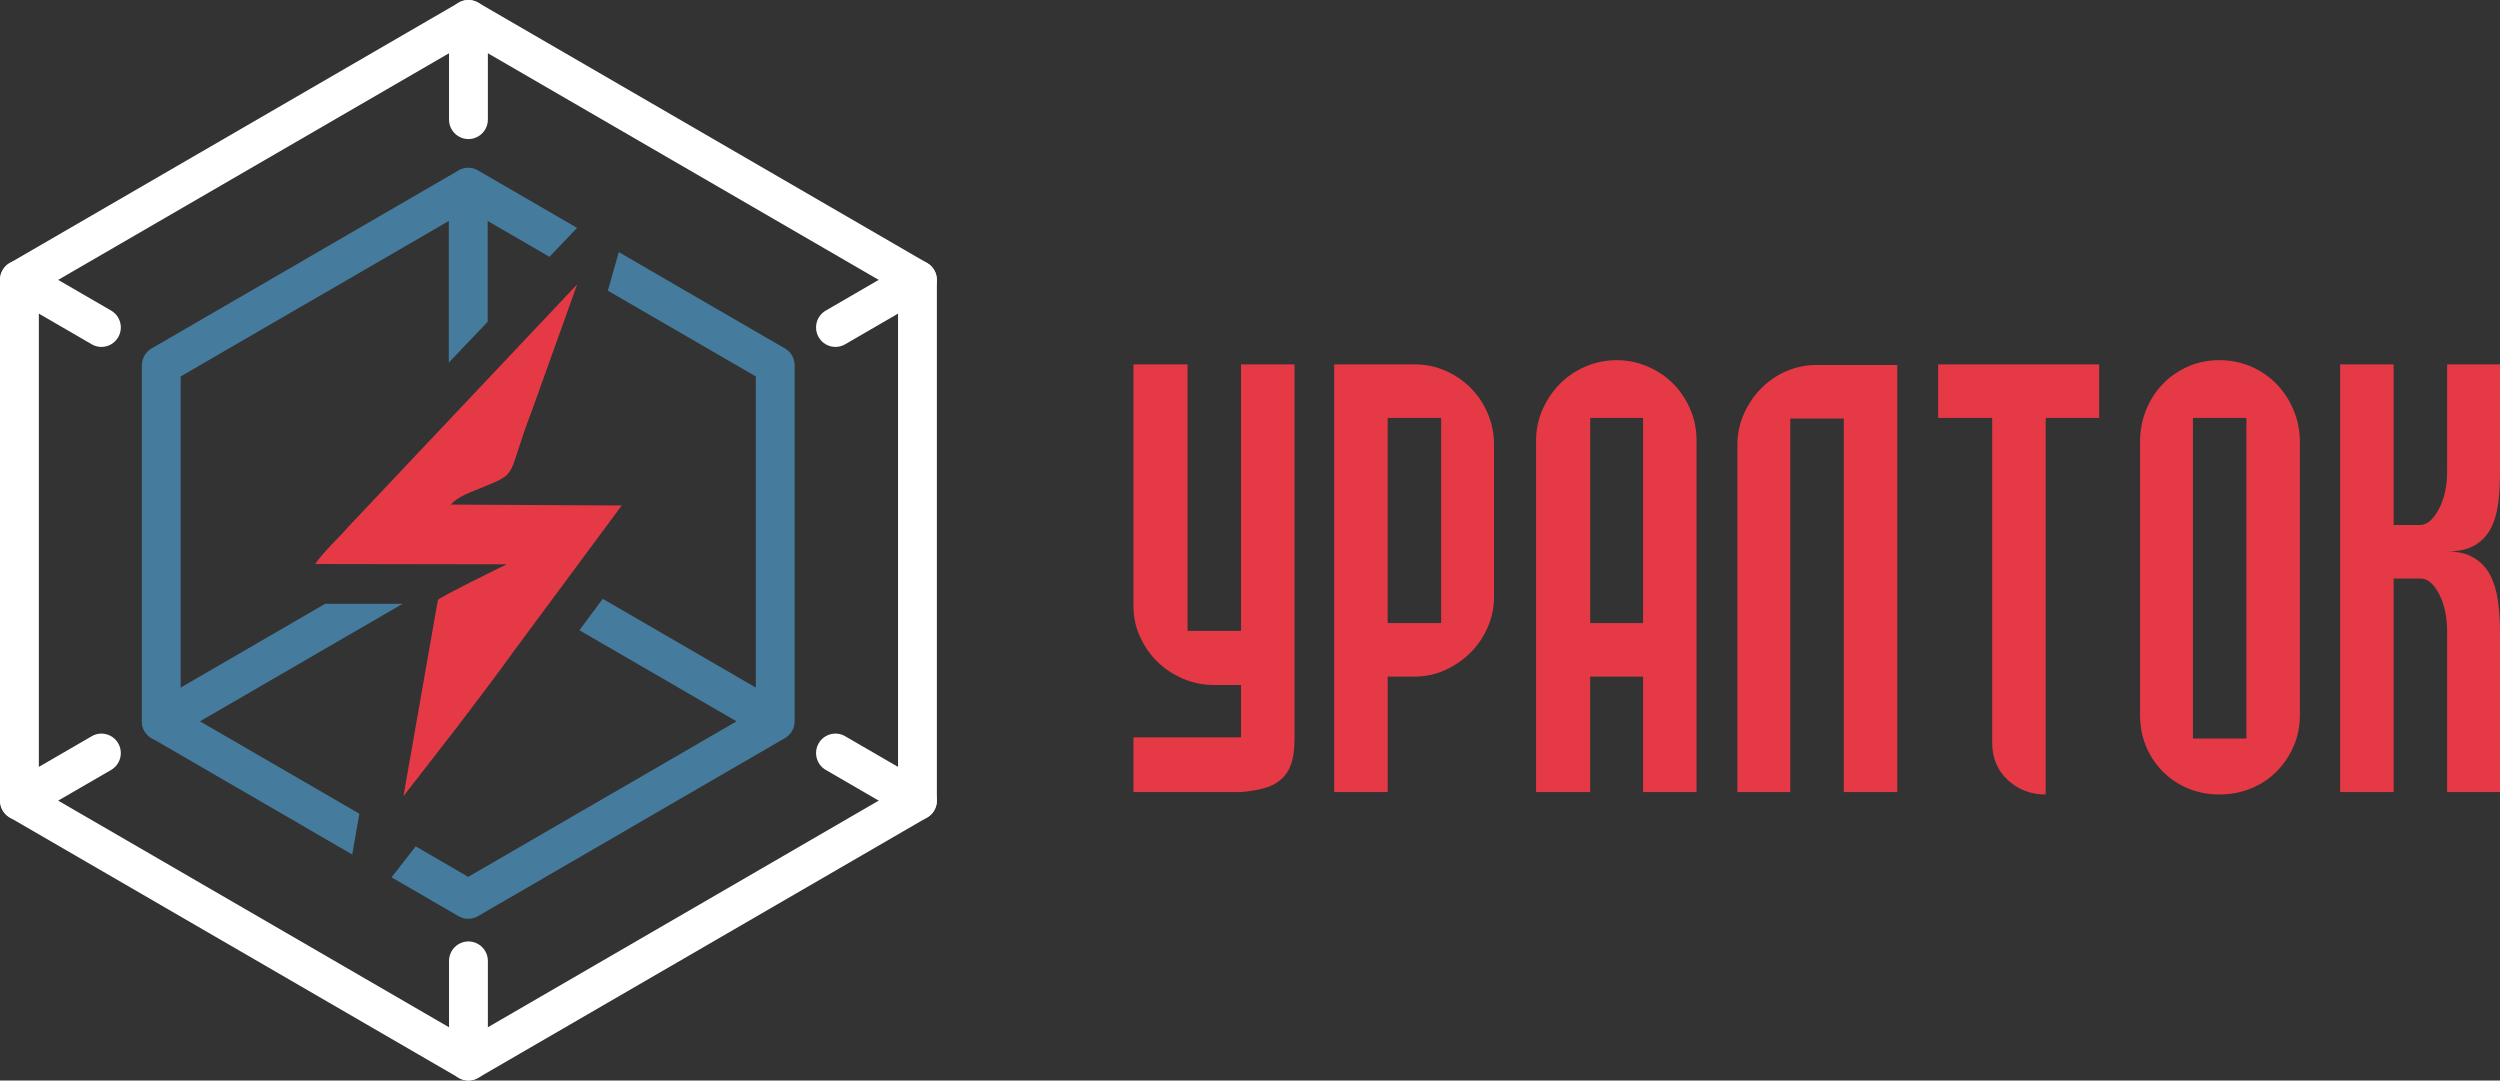 <svg width="236" height="102" viewBox="0 0 236 102" fill="none" xmlns="http://www.w3.org/2000/svg">
<rect x="0" y="0" width="236" height="102" fill="#333333" stroke="none"/>
<path d="M117.154 69.605V64.665H114.602C113.581 64.665 112.607 64.466 111.68 64.069C110.754 63.671 109.95 63.141 109.269 62.479C108.588 61.816 108.04 61.03 107.624 60.122C107.208 59.214 107 58.248 107 57.226V34.398H112.105V59.555H117.154V34.398H122.203V69.72C122.203 70.704 122.099 71.499 121.891 72.105C121.683 72.71 121.361 73.202 120.926 73.581C120.491 73.96 119.962 74.234 119.338 74.404C118.714 74.575 117.986 74.698 117.154 74.774H107V69.606H117.154V69.605ZM141.037 42.007V56.317C141.037 57.339 140.838 58.305 140.441 59.214C140.044 60.122 139.505 60.917 138.825 61.598C138.144 62.28 137.35 62.829 136.442 63.245C135.535 63.662 134.571 63.87 133.549 63.87H130.997V74.773H125.948V34.398H133.549C134.57 34.398 135.535 34.596 136.442 34.994C137.35 35.391 138.144 35.931 138.825 36.612C139.506 37.294 140.044 38.098 140.441 39.026C140.838 39.953 141.037 40.947 141.037 42.007ZM136.045 58.815V39.451H130.996V58.815H136.045ZM145.008 41.552C145.008 40.53 145.216 39.555 145.632 38.627C146.047 37.7 146.596 36.895 147.276 36.214C147.957 35.533 148.76 34.994 149.687 34.596C150.613 34.199 151.588 34 152.608 34C153.629 34 154.603 34.199 155.53 34.596C156.456 34.994 157.26 35.533 157.941 36.214C158.622 36.896 159.161 37.7 159.558 38.627C159.955 39.555 160.153 40.53 160.153 41.552V74.772H155.105V63.869H150.112V74.772H145.007V41.552H145.008ZM150.113 58.815H155.105V39.451H150.113V58.815ZM171.5 34.454H179.101V74.772H174.052V39.508H169.003V74.772H164.011V42.006C164.011 40.984 164.21 40.019 164.607 39.11C165.004 38.201 165.543 37.396 166.223 36.696C166.904 35.996 167.698 35.447 168.606 35.05C169.514 34.652 170.478 34.453 171.499 34.453L171.5 34.454ZM193.113 75C191.714 75 190.522 74.545 189.539 73.637C188.556 72.728 188.064 71.555 188.064 70.116V39.452H182.959V34.398H198.162V39.452H193.113V75ZM207.012 39.452V69.719H212.061V39.452H207.012ZM217.11 67.447C217.11 68.545 216.911 69.549 216.514 70.457C216.117 71.365 215.578 72.16 214.897 72.841C214.216 73.523 213.413 74.052 212.486 74.431C211.56 74.81 210.567 74.999 209.508 74.999C208.449 74.999 207.465 74.81 206.558 74.431C205.65 74.052 204.856 73.522 204.176 72.841C203.495 72.16 202.966 71.365 202.588 70.457C202.209 69.549 202.02 68.545 202.02 67.447V41.723C202.02 40.663 202.209 39.66 202.588 38.714C202.966 37.768 203.496 36.944 204.176 36.243C204.857 35.543 205.651 34.994 206.558 34.597C207.465 34.2 208.449 34.001 209.508 34.001C210.567 34.001 211.56 34.2 212.486 34.597C213.413 34.994 214.216 35.543 214.897 36.243C215.579 36.944 216.117 37.767 216.514 38.714C216.911 39.66 217.11 40.663 217.11 41.723V67.447ZM236 34.398V44.562C236 45.622 235.943 46.607 235.83 47.515C235.716 48.424 235.48 49.219 235.12 49.9C234.761 50.581 234.25 51.111 233.589 51.49C232.927 51.868 232.067 52.057 231.008 52.057C232.029 52.057 232.87 52.256 233.532 52.654C234.194 53.051 234.705 53.591 235.064 54.272C235.423 54.954 235.669 55.758 235.801 56.686C235.934 57.613 236 58.588 236 59.61V74.772H231.008V59.61C231.008 58.209 230.753 57.027 230.242 56.061C229.732 55.096 229.155 54.613 228.511 54.613H225.959V74.772H220.91V34.397H225.959V49.559H228.455C229.098 49.559 229.684 49.067 230.214 48.082C230.743 47.098 231.008 45.906 231.008 44.505V34.397H236V34.398Z" fill="#E63946"/>
<path d="M45.149 0.258L87.524 24.831C88.109 25.171 88.436 25.787 88.436 26.42H88.441V75.578C88.441 76.306 88.019 76.937 87.408 77.235L45.138 101.747C44.546 102.091 43.842 102.065 43.292 101.74L0.917 77.168C0.332 76.828 0.005 76.212 0.005 75.579H0V26.421C0 25.692 0.422 25.062 1.033 24.763L43.304 0.252C43.895 -0.092 44.599 -0.066 45.149 0.259V0.258ZM64.497 15.721L44.221 3.963L3.667 27.479V74.521L44.221 98.037L84.774 74.521V27.479L64.498 15.721H64.497Z" fill="white"/>
<path d="M44.202 82.775L57.776 74.904L57.879 74.849L69.528 68.094L54.696 59.494L56.898 56.528L71.349 64.908V35.536C70.217 34.879 57.779 27.663 57.776 27.67L57.38 27.44L58.415 23.797L59.61 24.49L59.608 24.493L73.943 32.805C74.577 33.096 75.016 33.737 75.016 34.482V68.092H75.012C75.012 68.405 74.934 68.722 74.766 69.013C74.579 69.336 74.308 69.581 73.998 69.736L59.704 78.025L59.61 78.084L45.131 86.48C44.581 86.805 43.877 86.831 43.285 86.487L36.967 82.822L39.238 79.897L44.202 82.775ZM42.368 34.225V20.86L30.629 27.668L30.526 27.723L17.056 35.535V67.037C18.189 67.694 30.626 74.91 30.629 74.904L33.925 76.815L33.249 80.666L28.795 78.083L28.797 78.08L14.462 69.767C13.828 69.477 13.389 68.836 13.389 68.091V34.481H13.397C13.398 33.847 13.726 33.23 14.313 32.891L28.702 24.548L28.796 24.489L43.174 16.152C43.468 15.952 43.822 15.834 44.204 15.834C44.584 15.834 44.938 15.95 45.231 16.15L54.474 21.51L51.871 24.244L46.038 20.861V30.373L42.37 34.226L42.368 34.225Z" fill="#457B9D"/>
<path d="M16.139 69.681C15.265 70.189 14.145 69.889 13.639 69.012C13.133 68.134 13.431 67.01 14.305 66.502L30.691 57H38.006L16.139 69.681Z" fill="#457B9D"/>
<path d="M42.388 1.842C42.388 0.825 43.209 0 44.221 0C45.233 0 46.055 0.825 46.055 1.842V11.285C46.055 12.301 45.234 13.127 44.221 13.127C43.209 13.127 42.388 12.302 42.388 11.285V1.842Z" fill="white"/>
<path d="M42.388 90.715C42.388 89.698 43.209 88.873 44.221 88.873C45.233 88.873 46.055 89.698 46.055 90.715V100.158C46.055 101.174 45.234 102 44.221 102C43.209 102 42.388 101.175 42.388 100.158V90.715Z" fill="white"/>
<path d="M8.659 69.501C9.532 68.992 10.652 69.291 11.158 70.169C11.664 71.047 11.366 72.171 10.493 72.68L2.751 77.169C1.877 77.677 0.757 77.378 0.251 76.5C-0.255 75.623 0.044 74.498 0.917 73.99L8.659 69.501Z" fill="white"/>
<path d="M79.783 32.5C78.909 33.008 77.789 32.709 77.283 31.832C76.777 30.954 77.075 29.829 77.949 29.321L85.69 24.832C86.564 24.324 87.684 24.623 88.19 25.5C88.696 26.378 88.397 27.503 87.524 28.011L79.783 32.5Z" fill="white"/>
<path d="M10.493 29.321C11.367 29.829 11.665 30.953 11.158 31.831C10.652 32.709 9.533 33.009 8.659 32.5L0.917 28.01C0.043 27.502 -0.255 26.378 0.251 25.5C0.757 24.622 1.877 24.323 2.751 24.831L10.493 29.321Z" fill="white"/>
<path d="M77.95 72.679C77.076 72.171 76.777 71.046 77.284 70.168C77.79 69.291 78.91 68.991 79.783 69.5L87.525 73.989C88.399 74.497 88.698 75.622 88.191 76.5C87.685 77.377 86.565 77.677 85.691 77.168L77.95 72.679Z" fill="white"/>
<path fill-rule="evenodd" clip-rule="evenodd" d="M29.749 53.242L47.843 53.271C47.156 53.591 41.764 56.242 41.338 56.628L38.087 75.156L43.228 68.535C44.998 66.179 46.789 63.87 48.461 61.523L58.693 47.717L42.55 47.633C43.285 46.841 44.378 46.482 45.353 46.083C49.103 44.547 47.719 45.247 50.218 38.747L54.486 26.843L32.943 49.664C31.872 50.911 30.754 51.837 29.748 53.242H29.749Z" fill="#E63946"/>
</svg>
